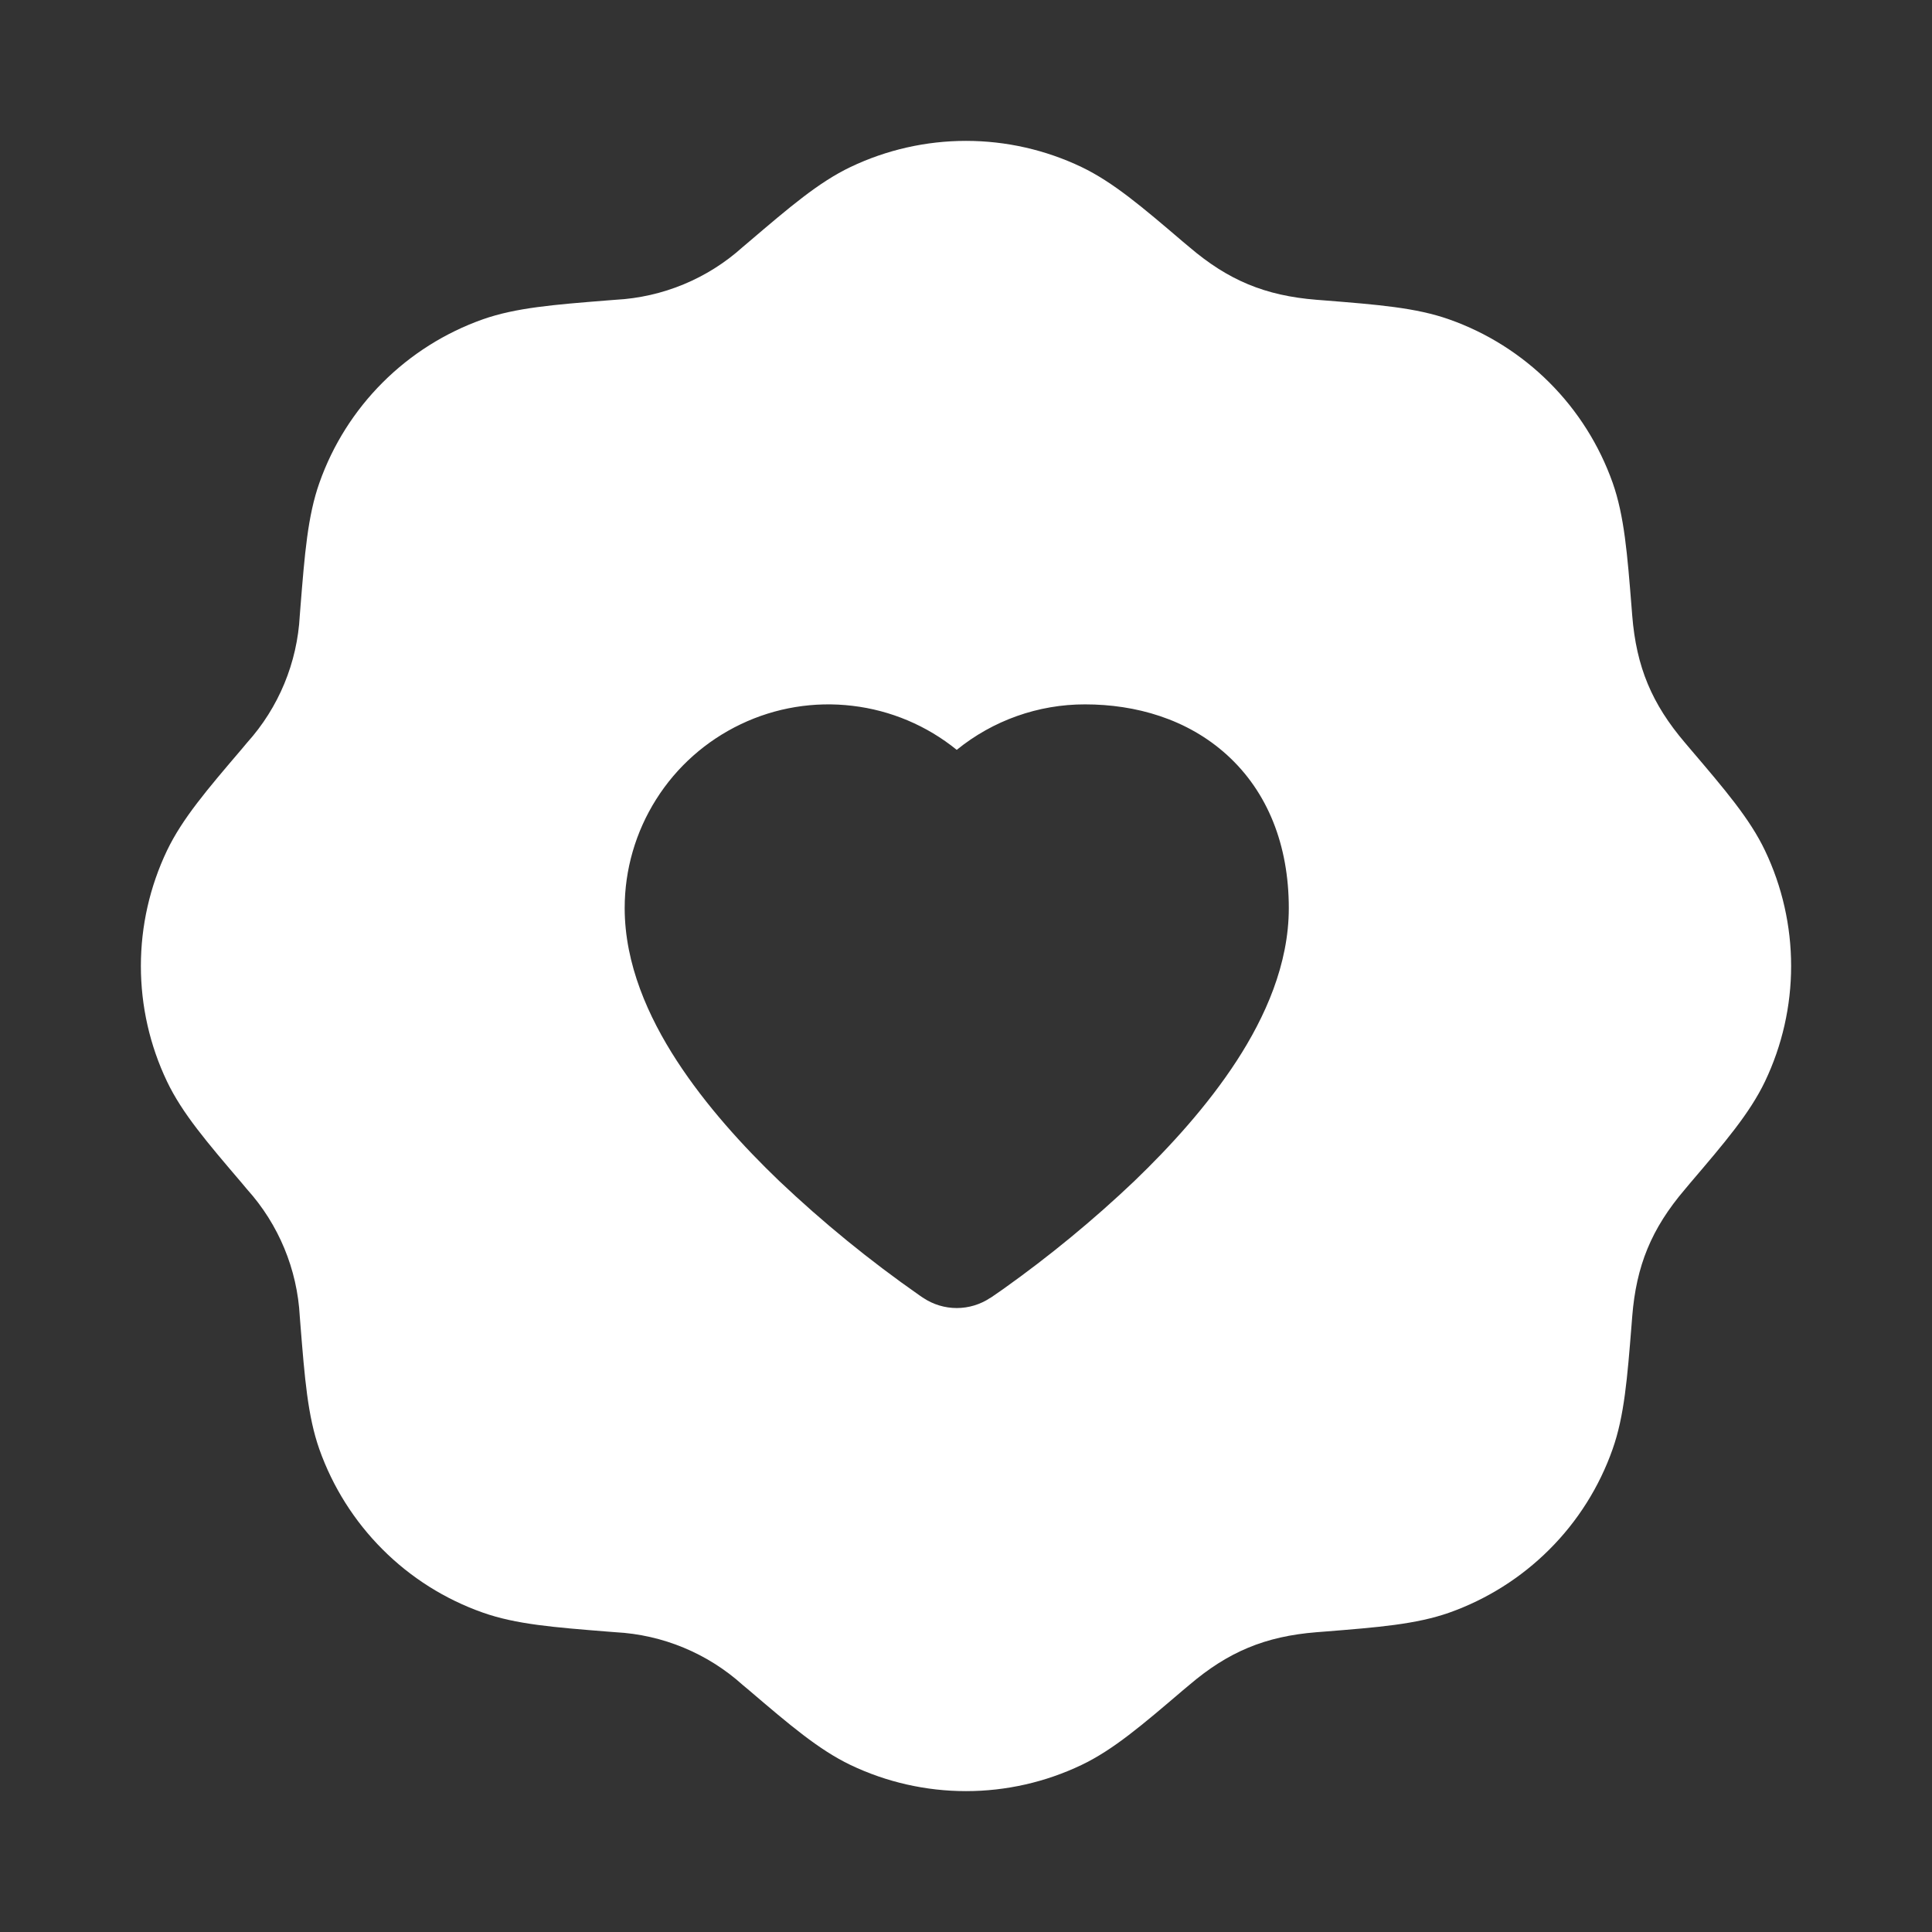<?xml version="1.0" encoding="UTF-8"?> <svg xmlns="http://www.w3.org/2000/svg" width="24" height="24" viewBox="0 0 24 24" fill="none"><rect x="0" y="0" width="24" height="24" fill="#333333" stroke="none"/><path d="M10.565 2.075C11.013 1.861 11.504 1.75 12 1.75C12.497 1.75 12.987 1.861 13.435 2.075C13.829 2.264 14.19 2.572 14.695 3.003L14.774 3.069C15.254 3.479 15.713 3.673 16.354 3.724L16.456 3.732C17.118 3.785 17.591 3.822 18.003 3.968C18.471 4.133 18.897 4.402 19.248 4.753C19.599 5.104 19.867 5.529 20.033 5.997C20.178 6.409 20.215 6.882 20.268 7.544L20.276 7.646C20.327 8.287 20.522 8.746 20.931 9.226L20.997 9.304C21.428 9.81 21.737 10.171 21.925 10.565C22.139 11.013 22.25 11.504 22.25 12C22.25 12.497 22.139 12.987 21.925 13.435C21.736 13.829 21.428 14.19 20.997 14.695L20.931 14.774C20.513 15.264 20.326 15.725 20.276 16.354L20.268 16.456C20.215 17.118 20.178 17.591 20.032 18.003C19.867 18.471 19.599 18.897 19.247 19.248C18.896 19.599 18.471 19.867 18.003 20.033C17.591 20.178 17.118 20.215 16.456 20.268L16.354 20.276C15.713 20.327 15.254 20.522 14.774 20.931L14.695 20.997C14.19 21.428 13.829 21.737 13.435 21.925C12.987 22.139 12.497 22.25 12 22.25C11.504 22.25 11.013 22.139 10.565 21.925C10.171 21.736 9.81 21.428 9.305 20.997L9.226 20.931C8.79 20.538 8.232 20.307 7.646 20.276L7.544 20.268C6.882 20.215 6.409 20.178 5.997 20.032C5.529 19.867 5.103 19.599 4.752 19.247C4.401 18.896 4.133 18.471 3.967 18.003C3.822 17.591 3.785 17.118 3.732 16.456L3.724 16.354C3.693 15.768 3.462 15.21 3.069 14.774L3.003 14.695C2.572 14.19 2.263 13.829 2.075 13.435C1.861 12.987 1.75 12.497 1.75 12C1.75 11.504 1.861 11.013 2.075 10.565C2.264 10.171 2.572 9.81 3.003 9.305L3.069 9.226C3.462 8.79 3.693 8.232 3.724 7.646L3.732 7.544C3.785 6.882 3.822 6.409 3.968 5.997C4.133 5.529 4.402 5.103 4.753 4.752C5.104 4.401 5.529 4.133 5.997 3.967C6.409 3.822 6.882 3.785 7.544 3.732L7.646 3.724C8.232 3.693 8.79 3.462 9.226 3.069L9.304 3.003C9.81 2.572 10.171 2.263 10.565 2.075ZM12.301 16.124L12.306 16.121L12.315 16.115L12.347 16.093L12.464 16.012C13.037 15.604 13.582 15.156 14.092 14.671C14.536 14.244 15.002 13.733 15.362 13.179C15.716 12.634 16.01 11.979 16.01 11.281C16.01 10.499 15.748 9.838 15.243 9.379C14.749 8.93 14.107 8.75 13.479 8.75C12.899 8.749 12.335 8.949 11.885 9.315C11.514 9.014 11.065 8.824 10.59 8.768C10.115 8.711 9.634 8.79 9.203 8.996C8.771 9.202 8.406 9.525 8.151 9.93C7.896 10.334 7.76 10.802 7.76 11.28C7.76 11.978 8.054 12.633 8.408 13.178C8.768 13.732 9.234 14.243 9.678 14.669C10.223 15.186 10.807 15.662 11.423 16.092L11.455 16.114L11.465 16.12L11.469 16.123C11.592 16.205 11.737 16.249 11.885 16.249C12.033 16.249 12.178 16.205 12.301 16.123" fill="white"></path></svg> 